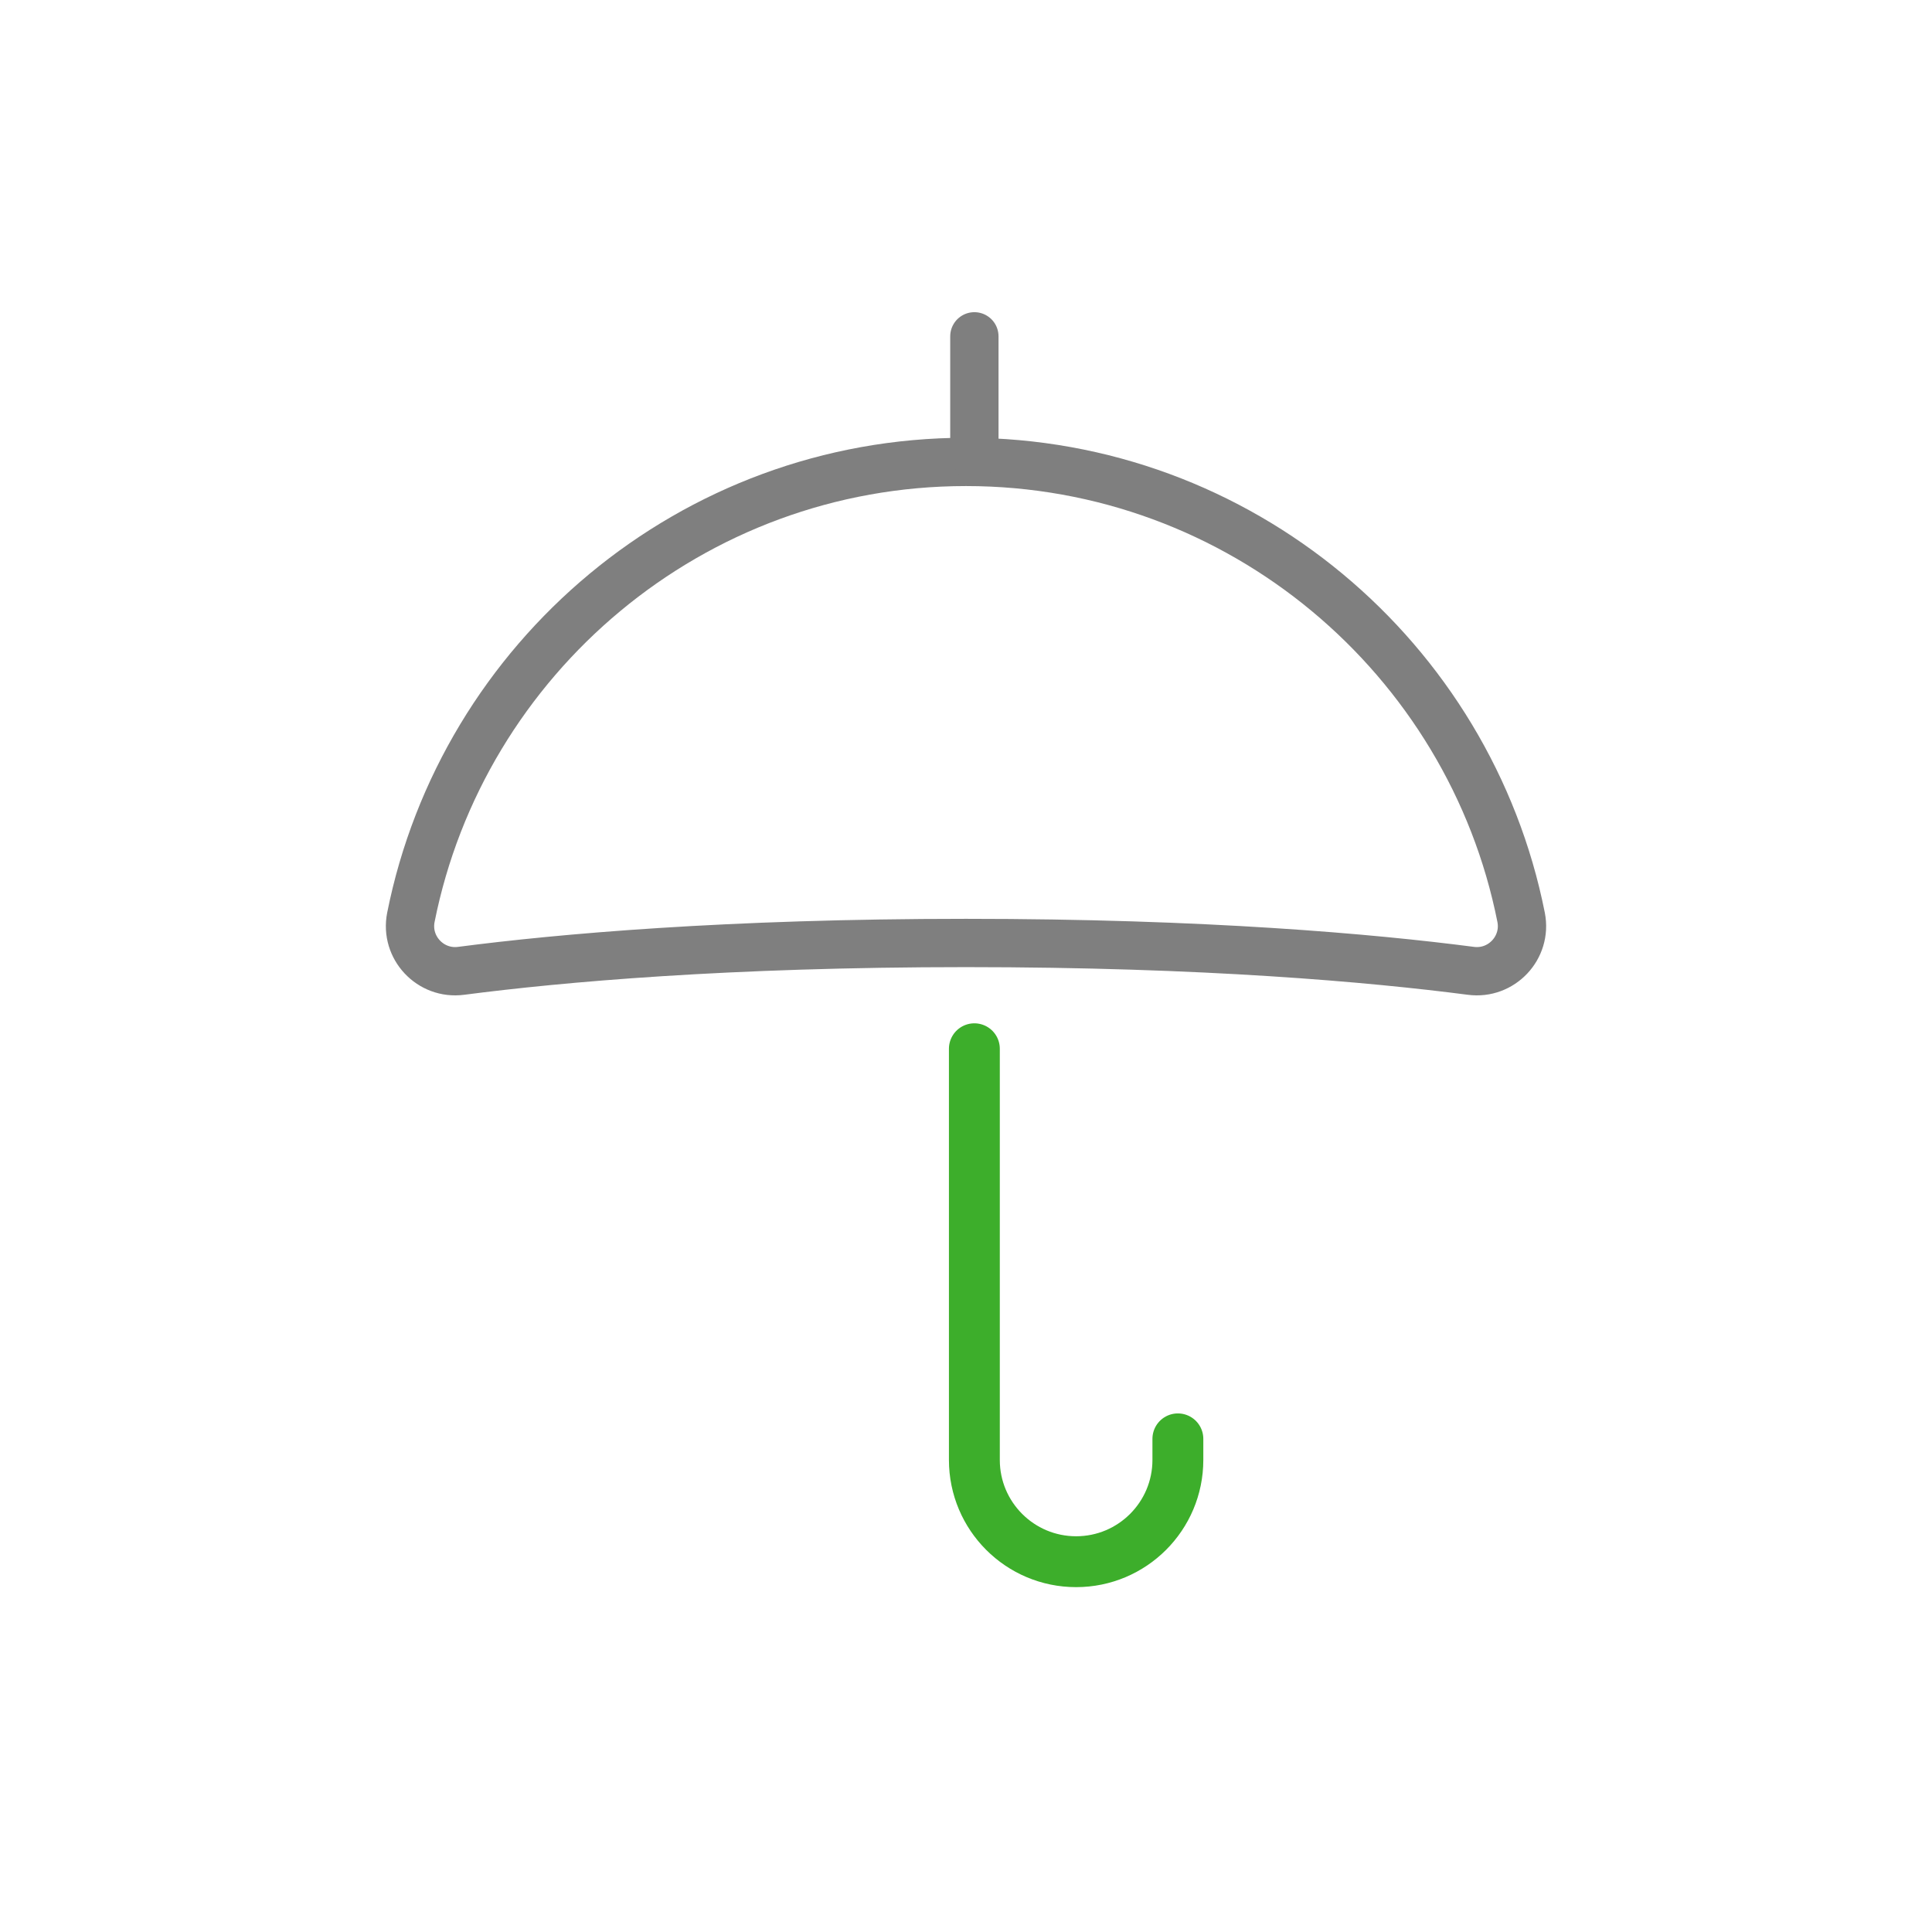 <?xml version="1.0" encoding="UTF-8"?>
<svg id="Layer_1" data-name="Layer 1" xmlns="http://www.w3.org/2000/svg" viewBox="0 0 120 120">
  <defs>
    <style>
      .cls-1 {
        stroke: #7f7f7f;
        stroke-width: 3px;
      }

      .cls-1, .cls-2 {
        fill: none;
        stroke-linecap: round;
        stroke-linejoin: round;
      }

      .cls-2 {
        stroke: #3dae2b;
        stroke-width: 3.16px;
      }
    </style>
  </defs>
  <path class="cls-1" d="M60,58.57c-14.85,0-25.21.93-31.36,1.73-1.9.25-3.49-1.44-3.12-3.32,3.21-16.11,17.45-28.29,34.48-28.29s31.28,12.18,34.48,28.29c.37,1.88-1.22,3.57-3.12,3.32-6.15-.8-16.52-1.73-31.36-1.73"/>
  <path class="cls-2" d="M60.52,65.14v25.54c0,3.49,2.83,6.32,6.32,6.32h0c3.49,0,6.32-2.83,6.32-6.32v-1.31"/>
  <line class="cls-1" x1="60.52" y1="28.27" x2="60.52" y2="20.89"/>
</svg>